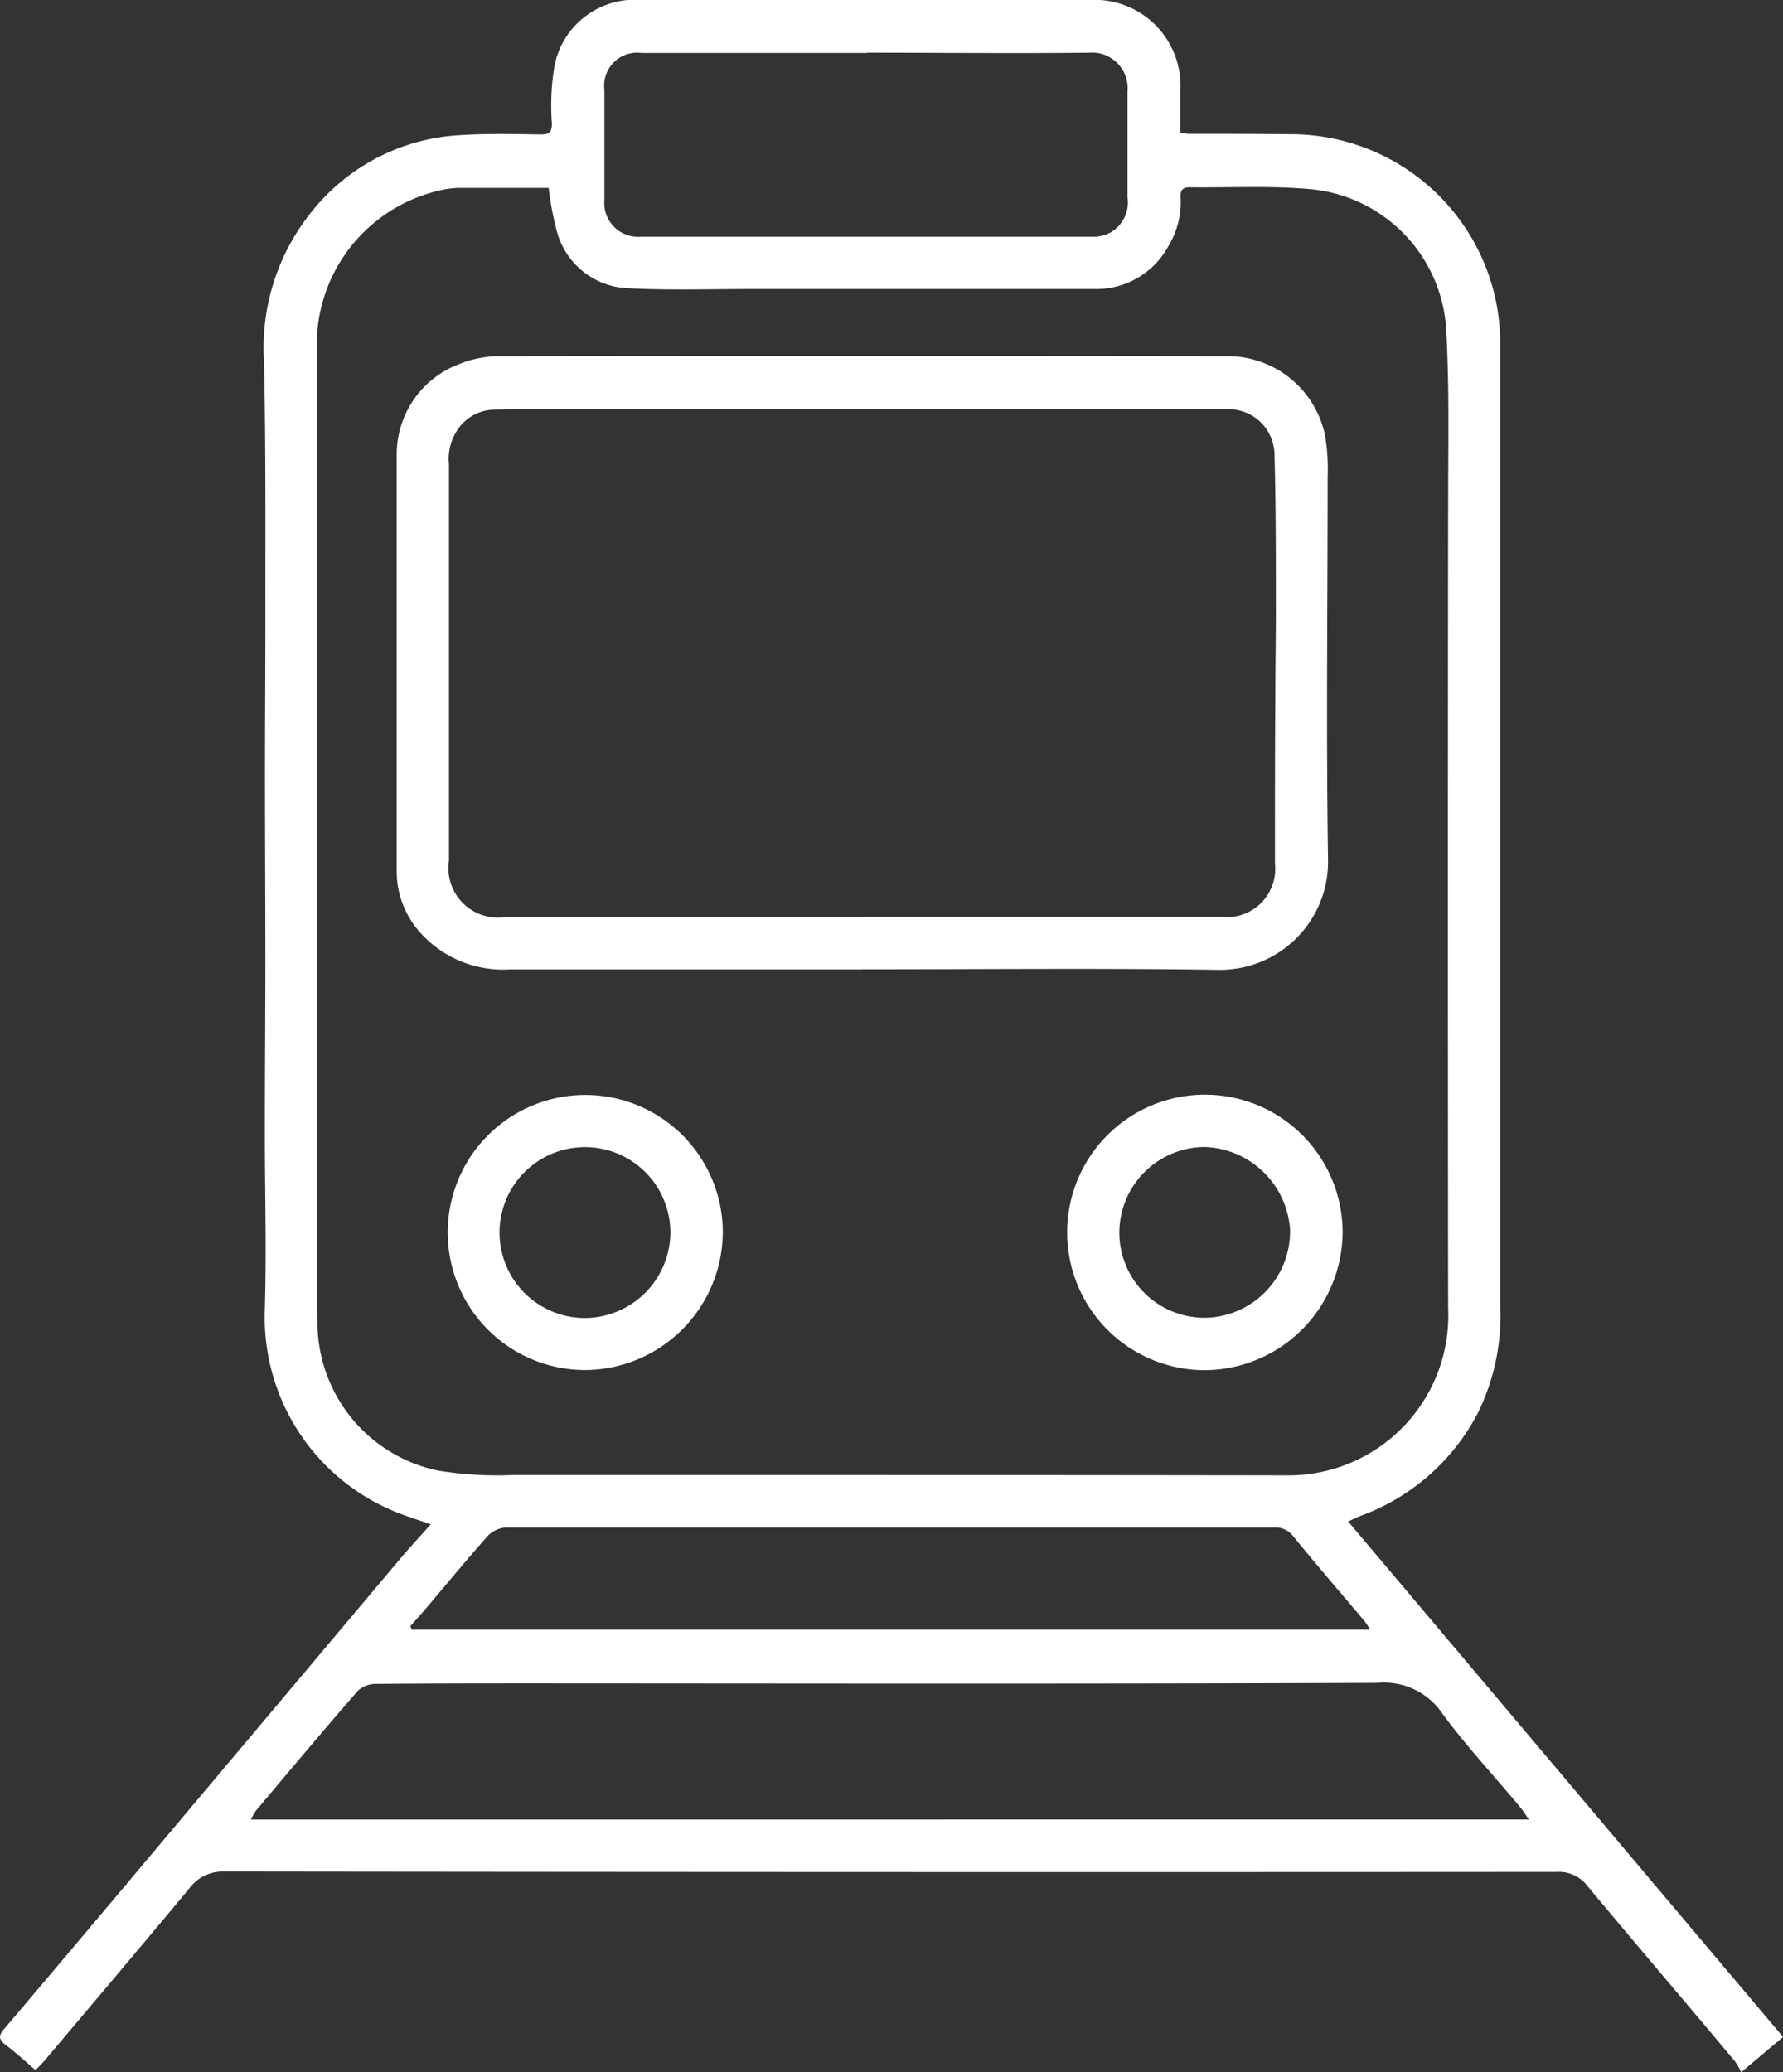 <svg xmlns="http://www.w3.org/2000/svg" xmlns:xlink="http://www.w3.org/1999/xlink" width="27.406" height="31.851" viewBox="0 0 27.406 31.851"><rect x="0" y="0" width="27.406" height="31.851" fill="#333333" stroke="none"/><defs><clipPath id="a"><rect width="27.406" height="31.851" fill="#fff"/></clipPath></defs><g clip-path="url(#a)"><path d="M.546,31.817c-.172-.148-.312-.279-.464-.392-.128-.1-.087-.162,0-.262q1.238-1.46,2.468-2.926l3.612-4.292c.145-.172.3-.336.459-.517-.157-.055-.3-.1-.443-.153a3.23,3.23,0,0,1-2.107-3.162c.027-.893,0-1.789,0-2.682s.008-1.778.008-2.666c0-.952-.006-1.9-.006-2.855,0-.906.008-1.811.006-2.717,0-1.211.006-2.423-.021-3.634A3.331,3.331,0,0,1,4.8,3.242,3.13,3.13,0,0,1,7.058,2.078c.414-.027.832-.018,1.248-.011.138,0,.177-.029.177-.17A3.685,3.685,0,0,1,8.525,1,1.258,1.258,0,0,1,9.863,0q2.522,0,5.044,0l1.837,0a1.319,1.319,0,0,1,1.4,1.37c0,.218,0,.438,0,.671a1,1,0,0,0,.133.016c.514,0,1.029,0,1.543.006a3.221,3.221,0,0,1,3.189,2.643,3.435,3.435,0,0,1,.05.655q0,7.349,0,14.7a3.371,3.371,0,0,1-.337,1.643,3.3,3.3,0,0,1-1.8,1.591c-.066.026-.13.058-.2.09,2.237,2.65,4.456,5.28,6.685,7.923l-.644.541a.927.927,0,0,0-.1-.173c-.753-.9-1.513-1.789-2.264-2.69a.548.548,0,0,0-.471-.215q-10.245.007-20.489-.006a.638.638,0,0,0-.536.268c-.724.87-1.455,1.733-2.186,2.6-.053.066-.114.124-.173.186M8.434,2.888c-.461,0-.933,0-1.405,0a1.706,1.706,0,0,0-.408.075A2.431,2.431,0,0,0,4.869,5.332c.008,3.469,0,6.937,0,10.4,0,1.546,0,3.093.011,4.639a2.328,2.328,0,0,0,1.856,2.232,5.681,5.681,0,0,0,1.171.067c3.952,0,7.9,0,11.856.006A2.458,2.458,0,0,0,22.259,20.1q-.007-6.164,0-12.327c0-.911.021-1.824-.031-2.733a2.305,2.305,0,0,0-2.047-2.129c-.63-.061-1.269-.024-1.9-.032-.106,0-.14.051-.135.151a1.3,1.3,0,0,1-.191.76,1.259,1.259,0,0,1-1.127.652c-1.757,0-3.512,0-5.269,0-.629,0-1.261.021-1.889-.011A1.181,1.181,0,0,1,8.572,3.6a4.594,4.594,0,0,1-.138-.71M23.5,27.965c-.056-.08-.084-.13-.12-.173-.4-.482-.833-.944-1.206-1.45a1.084,1.084,0,0,0-1-.477c-4.276.018-8.553.01-12.828.008-.85,0-1.7,0-2.549.008a.423.423,0,0,0-.291.1c-.532.609-1.049,1.228-1.571,1.847a1.077,1.077,0,0,0-.079.138ZM13.327.814v0q-1.734,0-3.467,0a.507.507,0,0,0-.57.564c0,.565,0,1.131,0,1.7a.519.519,0,0,0,.562.56q3.493,0,6.986,0a.525.525,0,0,0,.212-.055.532.532,0,0,0,.281-.551c0-.541,0-1.084,0-1.627A.547.547,0,0,0,16.741.81c-1.139.013-2.277,0-3.414,0M6.311,25l.018.047H21.059a1.257,1.257,0,0,0-.079-.124c-.369-.437-.742-.869-1.1-1.309a.338.338,0,0,0-.3-.136c-.774,0-1.548,0-2.322,0q-4.738,0-9.478,0a.417.417,0,0,0-.279.125c-.308.345-.6.7-.9,1.055-.095.112-.194.223-.292.334" transform="translate(0 0)" fill="#fff"/><path d="M10.95,12.835c-1.8,0-3.605,0-5.409,0A1.706,1.706,0,0,1,4.188,12.3a1.407,1.407,0,0,1-.389-.972q0-1.816,0-3.634c0-.919,0-1.836,0-2.752a1.482,1.482,0,0,1,.964-1.412,1.652,1.652,0,0,1,.657-.12q5.564-.007,11.129,0a1.529,1.529,0,0,1,1.519,1.219,3.13,3.13,0,0,1,.04.638c0,1.962-.024,3.925.006,5.886a1.661,1.661,0,0,1-1.67,1.689c-1.831-.027-3.663-.008-5.494-.008m.021-.806v0c1.837,0,3.674,0,5.511,0a.743.743,0,0,0,.816-.819c0-.866,0-1.731.006-2.6,0-.467.01-.935.008-1.4,0-.761,0-1.522-.021-2.284a.706.706,0,0,0-.727-.7c-.133-.006-.265-.006-.4-.006q-4.8,0-9.6,0c-.429,0-.856.006-1.283.013a.693.693,0,0,0-.52.271.8.8,0,0,0-.159.568q0,3.047,0,6.094a.76.76,0,0,0,.859.866q2.756,0,5.511,0" transform="translate(2.299 2.064)" fill="#fff"/><path d="M12.332,14.712a2.117,2.117,0,1,1,2.12-2.126,2.131,2.131,0,0,1-2.12,2.126M11.02,12.606a1.309,1.309,0,0,0,1.336,1.3,1.328,1.328,0,0,0,1.288-1.352,1.362,1.362,0,0,0-1.309-1.272,1.319,1.319,0,0,0-1.315,1.325" transform="translate(6.185 6.347)" fill="#fff"/><path d="M6.418,14.708a2.114,2.114,0,1,1,2.1-2.128,2.129,2.129,0,0,1-2.1,2.128m1.294-2.1a1.313,1.313,0,1,0-1.3,1.3,1.321,1.321,0,0,0,1.3-1.3" transform="translate(2.592 6.349)" fill="#fff"/></g></svg>